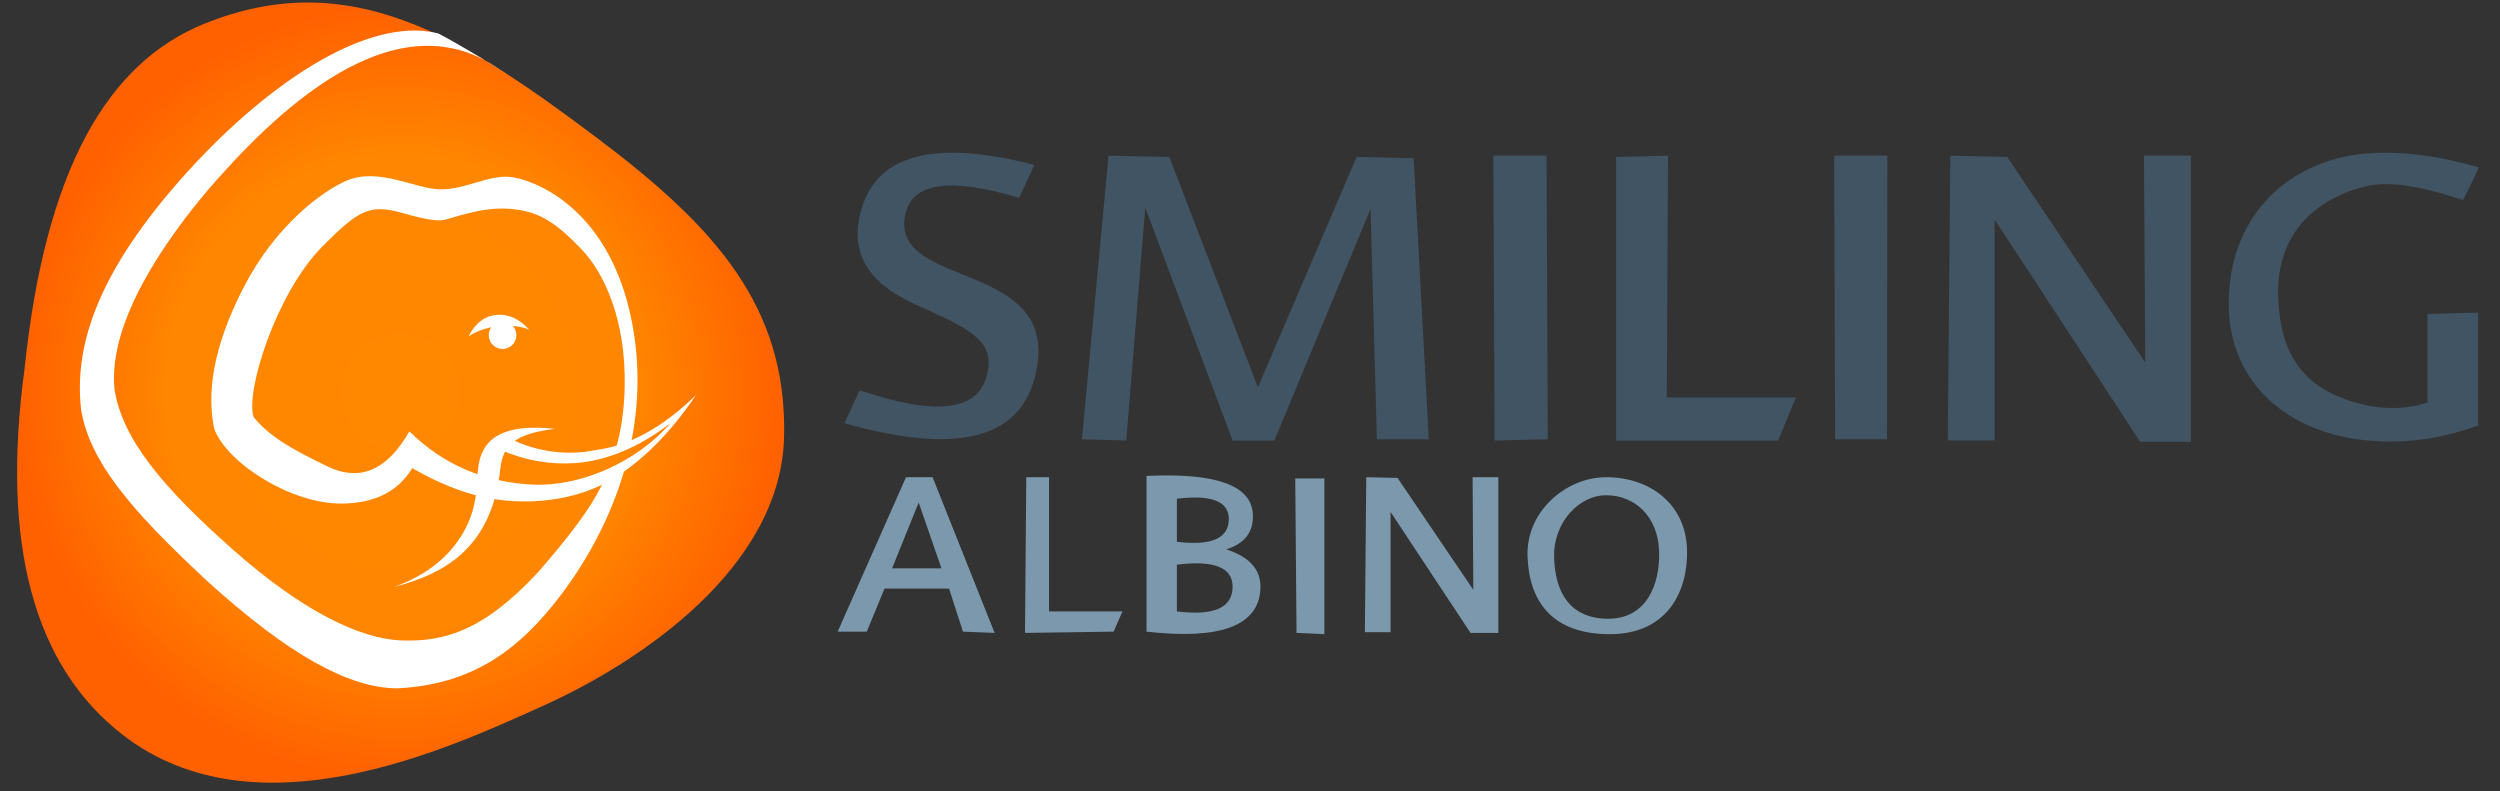 <?xml version="1.0" standalone="no"?><!-- Generator: Gravit.io --><svg xmlns="http://www.w3.org/2000/svg" xmlns:xlink="http://www.w3.org/1999/xlink" style="isolation:isolate" viewBox="0 0 7900 2500" width="7900px" height="2500px"><rect x="0" y="0" width="7900" height="2500" fill="#333333" stroke="none"/><defs><clipPath id="_clipPath_JTUdg66xHxwua6yPNkZo8lHXxLjsURBi"><rect width="7900" height="2500"/></clipPath></defs><g clip-path="url(#_clipPath_JTUdg66xHxwua6yPNkZo8lHXxLjsURBi)"><g><g><path d=" M 3268.585 521.198 L 3220.585 625.198 Q 2892.659 526.695 2860.585 677.198 C 2808.585 921.198 3372.585 813.198 3268.585 1197.198 Q 3190.44 1485.734 2668.585 1337.198 L 2716.585 1233.198 Q 3068.585 1353.198 3116.585 1193.198 C 3147.255 1090.966 3084.585 1049.198 2944.585 985.198 C 2867.843 950.116 2652.585 877.198 2724.585 653.198 Q 2805.492 401.488 3268.585 521.198 Z " fill="rgb(65,84,100)"/><path d=" M 3419 1388 L 3503 492 L 3695 496 L 3975 1224 L 4287 496 L 4467 500 L 4515 1388 L 4351 1388 L 4331 660 L 4027 1392 L 3895 1392 L 3619 656 L 3559 1392 L 3419 1388 L 3419 1388 Z " fill="rgb(65,84,100)"/><path d=" M 4719 492 L 4723 1392 L 4891 1388 L 4887 492 L 4719 492 L 4719 492 Z " fill="rgb(65,84,100)"/><path d=" M 5107 496 L 5107 1392 L 5619 1392 L 5675 1256 L 5267 1256 L 5271 492 L 5107 496 L 5107 496 Z " fill="rgb(65,84,100)"/><path d=" M 5796 492 L 5799 1388 L 5963 1388 L 5964 492 L 5796 492 L 5796 492 Z " fill="rgb(65,84,100)"/><path d=" M 6155 1391.964 L 6163 492 L 6343 496.036 L 6779 1145.786 L 6775 492 L 6923 492 L 6923 1396 L 6763 1396 L 6303 693.786 L 6303 1391.964 L 6155 1391.964 L 6155 1391.964 Z " fill="rgb(65,84,100)"/><path d=" M 7671 992 L 7831 988 L 7831 1344 Q 7659 1408 7483 1392 C 7235.217 1369.474 7047 1216 7043 968 C 7038.613 696.006 7215.49 519.401 7451 488 C 7631 464 7827 528 7831 528 Q 7836.657 528 7783 632 Q 7579 564 7479 588 C 7320.314 626.085 7194.415 734.846 7199 932 C 7203 1104 7265.372 1207.395 7407 1260 Q 7547 1312 7671 1272 L 7671 992 L 7671 992 Z " fill="rgb(65,84,100)"/><path d=" M 2647 1996 L 2863 1508 L 2947 1508 L 3143 2000 L 3043 1996 L 2999 1860 L 2795 1860 L 2739 1996 L 2647 1996 L 2647 1996 Z  M 2819 1796 L 2975 1796 L 2903 1588 L 2819 1796 L 2819 1796 Z " fill-rule="evenodd" fill="rgb(123,152,172)"/><path d=" M 3243 1508 L 3239 2000 L 3519 1996 L 3547 1932 L 3315 1932 L 3315 1508 L 3243 1508 L 3243 1508 Z " fill="rgb(123,152,172)"/><path d=" M 3719 1712 L 3719 1576 Q 3883 1556 3883 1640 Q 3883 1732 3719 1712 L 3719 1712 L 3719 1712 Z  M 3623 1504 L 3623 1996 Q 3975.008 2035.818 3983 1860 Q 3987 1772 3875 1736 Q 3963.933 1707.855 3959 1624 Q 3951 1488 3623 1504 L 3623 1504 L 3623 1504 Z  M 3719 1932.119 L 3719 1784.333 Q 3895 1762.6 3895 1853.88 Q 3895 1953.852 3719 1932.119 Z " fill-rule="evenodd" fill="rgb(123,152,172)"/><path d=" M 4093 1512 L 4185 1512 L 4185 2004 L 4097 2000 L 4093 1512 L 4093 1512 Z " fill="rgb(123,152,172)"/><path d=" M 4313 1997.804 L 4317.393 1508 L 4416.232 1510.196 L 4655.643 1863.821 L 4653.446 1508 L 4734.714 1508 L 4734.714 2000 L 4646.857 2000 L 4394.268 1617.821 L 4394.268 1997.804 L 4313 1997.804 L 4313 1997.804 Z " fill="rgb(123,152,172)"/><path d=" M 5075 1508 C 5215 1508 5326.627 1593.446 5331 1735.672 C 5335 1865.77 5271 2004 5087 2004 C 4903 2004 4831 1898.295 4827 1756 C 4823 1613.705 4951 1508 5075 1508 Z  M 5074.339 1564.918 C 5166.512 1564.918 5240.006 1632.155 5242.885 1744.07 C 5245.518 1846.442 5203.382 1955.213 5082.239 1955.213 C 4961.097 1955.213 4913.694 1872.035 4911.06 1760.066 C 4908.427 1648.096 4992.7 1564.918 5074.339 1564.918 Z " fill-rule="evenodd" fill="rgb(123,152,172)"/></g></g><g><g><radialGradient id="_rgradient_4" fx="0.5" fy="0.5" cx="0.5" cy="0.5" r="0.5" gradientTransform="matrix(2424,0,0,2465.267,54,8)" gradientUnits="userSpaceOnUse"><stop offset="0%" stop-opacity="1" style="stop-color:rgb(255,136,0)"/><stop offset="60.943%" stop-opacity="1" style="stop-color:rgb(255,134,0)"/><stop offset="100%" stop-opacity="1" style="stop-color:rgb(255,96,0)"/></radialGradient><path d=" M 1708.397 2233.909 C 2026.333 2092 2467.638 1792.169 2477.681 1380.879 C 2487.724 969.589 2260.022 717.479 1892.946 440.691 C 1458.788 113.307 1104.176 -109.943 646.041 74.815 C 340.614 197.984 143 533.666 77.31 1167.711 C 2.867 1720.166 106.73 2105.238 388.889 2322.917 C 812.133 2649.431 1424.647 2361.219 1708.397 2233.909 Z " fill="url(#_rgradient_4)"/></g><g><path d=" M 1977.955 1468.364 C 1933.6 1630.306 1855.418 1768.776 1778.893 1871.605 C 1636.708 2062.666 1484.724 2163.162 1256.652 2175.166 C 1103.478 2175.166 912.369 2068.998 658.538 1839.595 C 406.328 1605.751 283.113 1455.814 256.237 1294.418 C 235.246 1106.387 295.499 882.004 562.584 576.417 C 829.669 270.82 1156.902 50.676 1380.973 104.693 C 1379.179 98.673 1589.957 222.017 1597.29 233.016 C 1248.983 -38.297 845.681 383.338 658.538 598.502 C 519.504 763.097 342.397 1016.791 361.544 1227.405 C 384.576 1387.289 516.493 1541.901 734.562 1735.562 C 952.631 1929.214 1136.31 2018.652 1267.351 2023.653 C 1398.393 2028.655 1524.705 1998.059 1701.812 1806.592 C 1790.141 1704.052 1863.595 1614.013 1906.539 1522.816 C 1917.621 1499.28 1981.414 1455.736 1977.955 1468.364 Z " fill="rgb(255,255,255)"/><path d=" M 1992.814 1406.067 C 2018.661 1283.262 2023.97 1148.684 1994.788 1007.11 C 1920.764 647.997 1678.578 565.14 1610.666 558.968 C 1542.755 552.786 1470.052 599.281 1391.027 598.281 C 1312.002 597.281 1196.865 527.568 1095.063 570.972 C 1018.138 603.763 870.572 713.017 770.4 907.079 C 670.228 1101.14 653.531 1246.551 677.464 1356.645 C 720.544 1466.738 922.008 1592.296 1079.058 1591.295 C 1183.761 1590.625 1258.265 1553.283 1302.569 1479.26 C 1385.145 1526.845 1463.47 1558.065 1537.563 1572.92 C 1648.698 1595.207 1817.252 1592.206 1952.565 1503.268 C 2042.773 1443.969 2124.869 1359.152 2198.853 1248.807 C 2093.249 1351.209 1988.096 1408.918 1883.393 1421.922 C 1787.769 1442.703 1688.776 1424.371 1615.448 1387.707 L 1582.657 1421.922 C 1659.212 1455.252 1738.497 1469.037 1820.523 1463.255 C 1938.091 1453.702 2042.862 1396.135 2118.253 1337.498 C 2012.946 1459.558 1835.407 1538.609 1682.689 1531.276 C 1529.971 1523.934 1400.289 1467.916 1293.626 1363.223 C 1225.974 1481.661 1143.598 1520.343 1046.487 1479.26 C 915.168 1417.038 849.173 1376.708 801.51 1318.046 C 774.502 1239.021 872.432 926.085 1018.479 779.038 C 1133.125 663.602 1167.636 644.946 1267.177 671.784 C 1294.446 679.126 1368.75 701.984 1402.6 695.012 C 1436.451 688.029 1522.218 652.938 1610.666 659.88 C 1699.114 666.823 1754.771 698.426 1846.431 797.419 C 1905.093 863.414 1979.073 1003.679 1973.951 1225.259 C 1972.307 1296.262 1963.047 1360.361 1945.219 1421.29 C 1942.241 1431.469 1991.136 1414.04 1992.814 1406.067 Z " fill="rgb(255,255,255)"/><path d=" M 1537.218 1407.237 C 1485.202 1477.259 1533.217 1560.646 1465.195 1680.684 C 1419.851 1760.709 1345.897 1818.948 1243.335 1855.379 C 1389.691 1816.297 1553.425 1744.365 1581.232 1479.26 C 1590.171 1394.034 1647.633 1368.855 1753.287 1355.221 C 1643.922 1343.217 1571.899 1360.552 1537.218 1407.237 Z " fill="rgb(255,255,255)"/><path d=" M 1631.721 1059.13 C 1631.721 1083.21 1612.167 1102.773 1588.078 1102.773 C 1563.999 1102.773 1544.435 1083.21 1544.435 1059.13 C 1544.435 1035.041 1563.999 1015.487 1588.078 1015.487 C 1612.167 1015.487 1631.721 1035.041 1631.721 1059.13 Z " fill="rgb(255,255,255)"/><path d=" M 1568.443 995.047 C 1605.795 991.465 1640.466 1006.99 1672.476 1041.621 C 1645.807 1030.878 1613.797 1027.297 1576.445 1030.878 C 1539.104 1034.459 1507.093 1045.212 1480.415 1063.128 C 1501.762 1021.325 1531.101 998.628 1568.443 995.047 Z " fill="rgb(255,255,255)"/></g></g></g></svg>